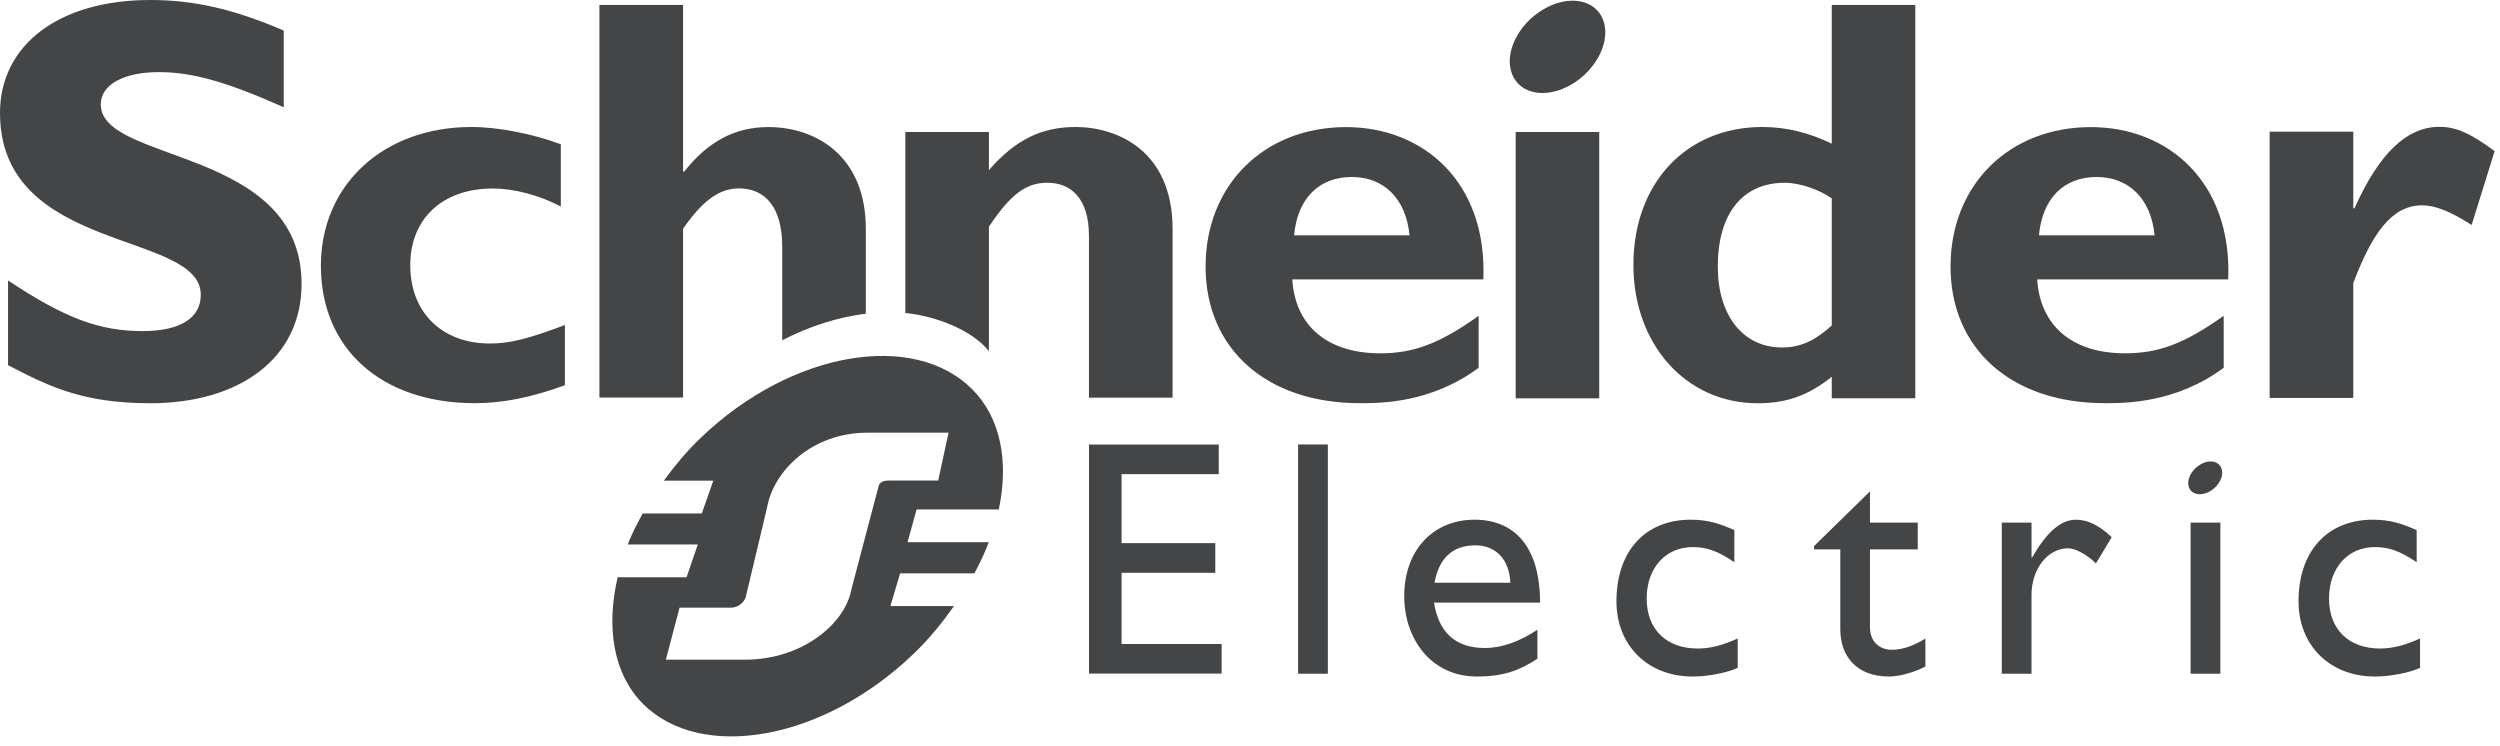 <svg width="124" height="37" viewBox="0 0 124 37" fill="none" xmlns="http://www.w3.org/2000/svg">
<path d="M14.074 5.32C11.245 4.064 9.557 3.577 7.882 3.577C6.124 3.577 4.998 4.206 4.998 5.179C4.998 8.115 14.958 7.289 14.958 14.08C14.958 17.825 11.816 20.001 7.451 20.001C4.027 20.001 2.341 19.115 0.399 18.112V13.911C3.2 15.768 4.915 16.422 7.076 16.422C8.949 16.422 9.959 15.768 9.959 14.624C9.959 11.427 0 12.598 0 5.605C0 2.233 2.913 0 7.451 0C9.641 0 11.617 0.46 14.074 1.516V5.32ZM28.019 19.108C26.358 19.711 24.954 19.998 23.554 19.998C18.915 19.998 15.916 17.296 15.916 13.185C15.916 9.15 19.031 6.299 23.381 6.299C24.726 6.299 26.443 6.643 27.817 7.155V10.244C26.729 9.667 25.47 9.35 24.439 9.35C21.95 9.35 20.349 10.846 20.349 13.155C20.349 15.497 21.922 17.038 24.296 17.038C25.297 17.038 26.187 16.809 28.019 16.123L28.019 19.108ZM64.186 11.672C64.356 9.838 65.421 8.779 67.052 8.779C68.655 8.779 69.741 9.868 69.913 11.672H64.186ZM66.765 6.304C62.695 6.304 59.797 9.178 59.797 13.224C59.797 17.299 62.81 19.998 67.454 19.998C68.483 19.998 70.971 19.998 73.341 18.244V15.664C71.4 17.047 70.116 17.524 68.458 17.524C65.842 17.524 64.242 16.17 64.097 13.859H73.574C73.772 9.036 70.605 6.304 66.765 6.304ZM75.178 19.757H79.322V6.547H75.178V19.757ZM90.855 16.146C89.991 16.924 89.274 17.235 88.389 17.235C86.438 17.235 85.203 15.629 85.203 13.222C85.203 10.585 86.438 9.065 88.527 9.065C89.274 9.065 90.25 9.409 90.855 9.84V16.146ZM90.855 0.244V7.126C89.736 6.585 88.619 6.299 87.413 6.299C83.633 6.299 81.017 9.093 81.017 13.136C81.017 17.092 83.633 20.001 87.179 20.001C88.586 20.001 89.673 19.633 90.855 18.69V19.753H94.998V0.244H90.855ZM101.132 11.672C101.304 9.838 102.364 8.779 103.992 8.779C105.597 8.779 106.695 9.868 106.867 11.672H101.132ZM103.709 6.304C99.639 6.304 96.747 9.178 96.747 13.224C96.747 17.299 99.76 19.998 104.399 19.998C105.426 19.998 107.92 19.998 110.295 18.244V15.664C108.352 17.047 107.064 17.524 105.399 17.524C102.797 17.524 101.19 16.17 101.046 13.859H110.52C110.716 9.036 107.548 6.304 103.709 6.304Z" fill="#434547"/>
<path d="M116.723 10.329H116.784C118.014 7.58 119.391 6.291 120.99 6.291C121.818 6.291 122.532 6.606 123.734 7.495L122.594 11.158C121.505 10.472 120.79 10.184 120.133 10.184C118.613 10.184 117.64 11.618 116.723 14.04V19.739H112.574V6.532H116.723V10.329ZM79.516 0.989C79.906 2.016 79.205 3.447 77.957 4.184C76.704 4.92 75.379 4.686 74.993 3.66C74.6 2.632 75.297 1.199 76.549 0.466C77.799 -0.274 79.124 -0.04 79.516 0.989Z" fill="#434547"/>
<path d="M42.945 11.349C42.945 7.769 40.512 6.303 38.111 6.303C36.478 6.303 35.137 6.992 33.936 8.512H33.879V0.244H29.731V19.719H33.879V11.349C34.85 9.945 35.678 9.345 36.651 9.345C37.941 9.345 38.798 10.262 38.798 12.236V16.876C40.189 16.161 41.604 15.722 42.945 15.559V11.349ZM53.349 6.299C51.66 6.299 50.37 6.927 49.05 8.437V6.547H44.904V15.524C46.34 15.667 48.172 16.326 49.05 17.415V11.245C50.14 9.609 50.913 9.064 51.945 9.064C53.12 9.064 54.012 9.84 54.012 11.702V19.723H58.16V11.359C58.16 7.469 55.411 6.299 53.349 6.299ZM60.45 23.516H55.63V26.94H60.279V28.41H55.63V31.942H60.593V33.409H54.014V22.05H60.449L60.45 23.516ZM64.386 33.416H65.862V22.047H64.386V33.416ZM73.169 27.048C74.216 27.048 74.865 27.769 74.913 28.902H71.154C71.358 27.719 72.038 27.048 73.169 27.048ZM71.127 29.888H76.386C76.386 27.115 75.12 25.777 73.136 25.777C71.078 25.777 69.649 27.298 69.649 29.567C69.649 31.641 70.94 33.556 73.264 33.556C74.53 33.556 75.35 33.275 76.256 32.672V31.236C75.38 31.809 74.53 32.14 73.636 32.14C72.206 32.14 71.358 31.374 71.127 29.888ZM86.024 27.887C85.176 27.306 84.609 27.135 83.963 27.135C82.611 27.135 81.675 28.172 81.675 29.689C81.675 31.236 82.671 32.167 84.21 32.167C84.843 32.167 85.445 32.003 86.19 31.671V33.126C85.692 33.36 84.744 33.556 83.963 33.556C81.727 33.556 80.176 32.019 80.176 29.822C80.176 27.343 81.593 25.777 83.862 25.777C84.728 25.777 85.31 25.979 86.025 26.293L86.024 27.887ZM92.75 25.921H95.119V27.251H92.75V31.095C92.75 31.975 93.387 32.23 93.817 32.23C94.351 32.23 94.903 32.043 95.5 31.674V33.058C94.981 33.344 94.186 33.556 93.699 33.556C92.091 33.556 91.279 32.558 91.279 31.206V27.251H89.977V27.086L92.75 24.372V25.921ZM100.764 25.921V27.654H100.794C101.546 26.328 102.262 25.777 102.958 25.777C103.56 25.777 104.122 26.059 104.741 26.645L103.959 27.945C103.51 27.501 102.928 27.195 102.578 27.195C101.561 27.195 100.763 28.228 100.763 29.508V33.416H99.289V25.921H100.764ZM119.867 27.887C119.014 27.306 118.447 27.135 117.797 27.135C116.449 27.135 115.52 28.172 115.52 29.689C115.52 31.236 116.518 32.167 118.047 32.167C118.68 32.167 119.28 32.003 120.034 31.671V33.126C119.526 33.36 118.577 33.556 117.797 33.556C115.565 33.556 114.007 32.019 114.007 29.822C114.007 27.343 115.431 25.777 117.699 25.777C118.567 25.777 119.144 25.979 119.866 26.293L119.867 27.887ZM108.654 33.416H110.13V25.921H108.654V33.416Z" fill="#434547"/>
<path d="M110.18 23.228C110.324 23.59 110.072 24.101 109.628 24.361C109.181 24.623 108.708 24.539 108.573 24.176C108.439 23.811 108.683 23.303 109.132 23.042C109.575 22.777 110.045 22.862 110.18 23.228ZM44.111 23.834C43.85 23.834 43.741 23.877 43.634 23.995C43.593 24.042 43.576 24.088 43.561 24.182L42.237 29.202C41.926 30.963 39.764 32.721 36.945 32.721H33.026L33.706 30.141H36.224C36.481 30.141 36.681 30.046 36.85 29.858C36.912 29.786 36.992 29.672 37.003 29.555L38.048 25.168C38.356 23.407 40.217 21.461 43.035 21.461H47.048L46.535 23.834H44.111ZM45.015 26.893L45.463 25.269H49.54C50.043 22.914 49.647 20.732 48.218 19.303C45.326 16.41 39.274 17.393 34.766 21.707C34.062 22.376 33.468 23.101 32.926 23.841H35.38L34.809 25.468H31.877C31.596 25.981 31.334 26.49 31.133 27.007H34.61L34.053 28.634H30.636C30.052 31.121 30.424 33.44 31.894 34.913C34.751 37.768 40.784 36.764 45.29 32.452C46.078 31.702 46.73 30.892 47.318 30.061H44.164L44.645 28.437H48.332C48.602 27.92 48.851 27.41 49.045 26.893H45.015Z" fill="#434547"/>
</svg>
